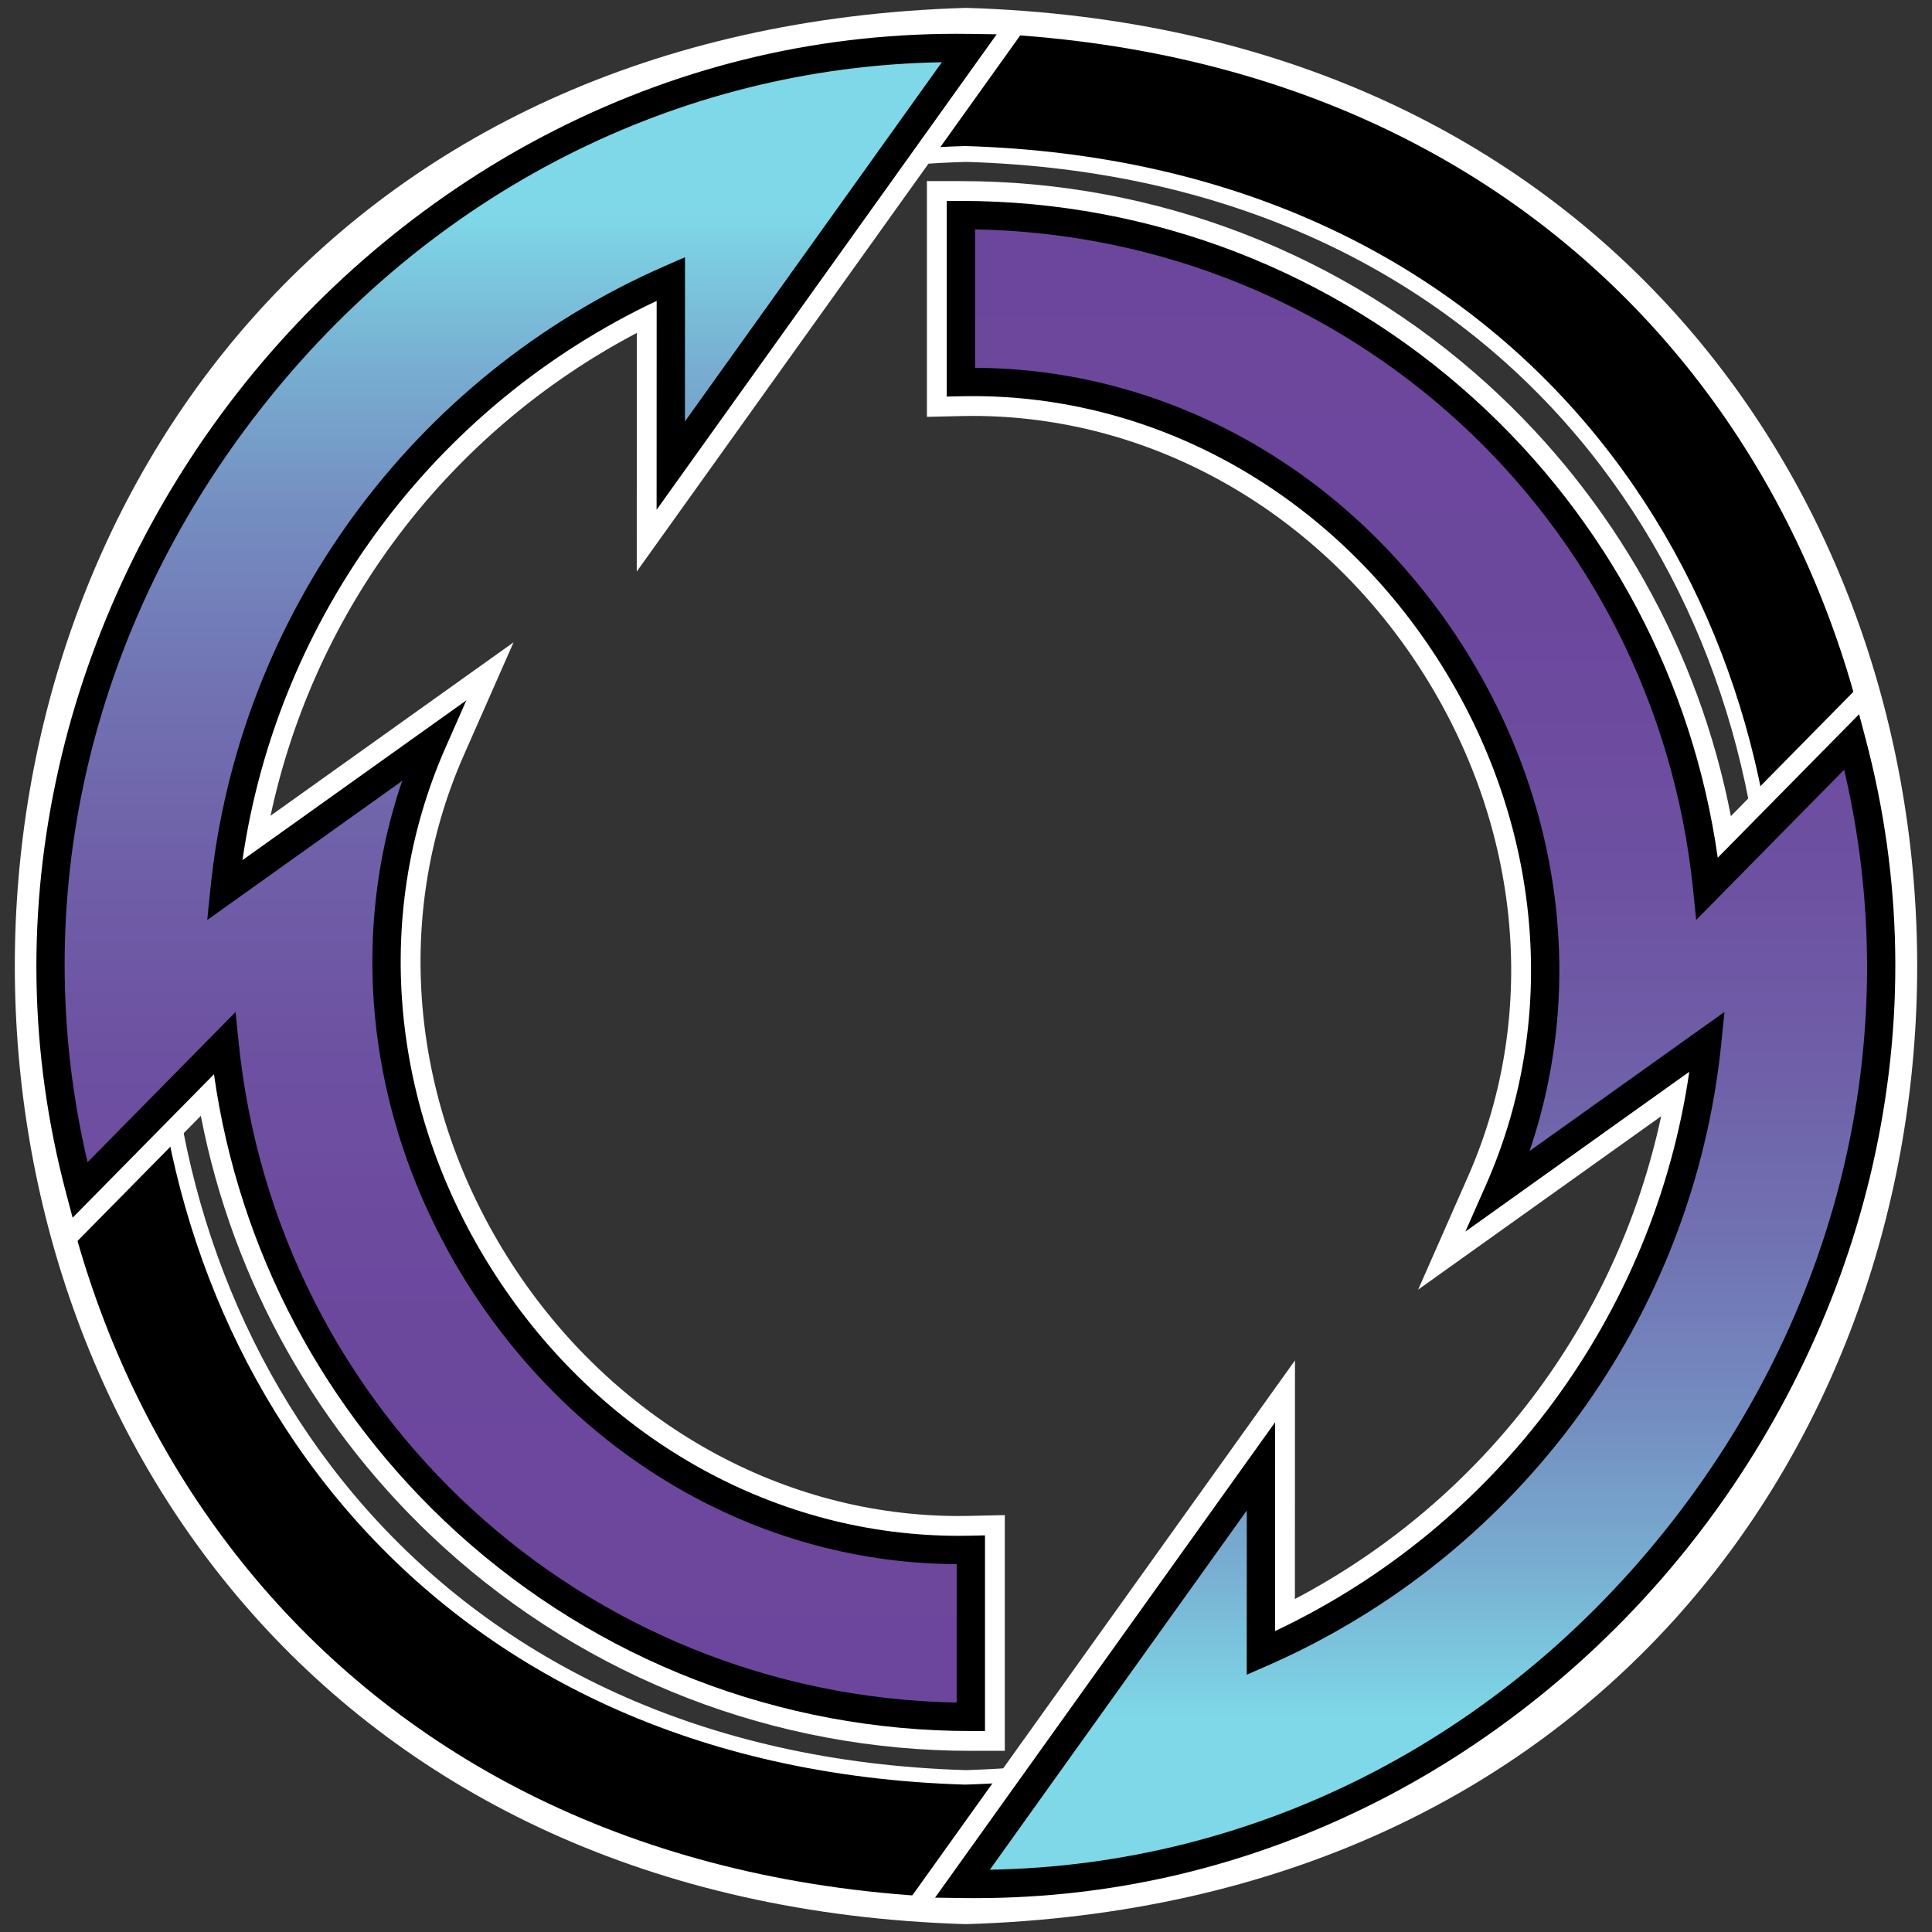 <?xml version="1.0" encoding="UTF-8"?><svg id="a" xmlns="http://www.w3.org/2000/svg" xmlns:xlink="http://www.w3.org/1999/xlink" viewBox="0 0 1023.7 1023.7"><rect x="0" y="0" width="1023.7" height="1023.7" fill="#333333" stroke="none"/><defs><linearGradient id="b" x1="752.92" y1="113.96" x2="752.92" y2="998.26" gradientUnits="userSpaceOnUse"><stop offset="0" stop-color="#6c469c"/><stop offset=".24" stop-color="#6c489d"/><stop offset=".39" stop-color="#6d50a1"/><stop offset=".51" stop-color="#6f5fa8"/><stop offset=".62" stop-color="#7173b3"/><stop offset=".72" stop-color="#748dc0"/><stop offset=".81" stop-color="#78aed1"/><stop offset=".89" stop-color="#7dd3e4"/><stop offset=".9" stop-color="#7ed8e7"/></linearGradient><linearGradient id="c" x1="270.64" y1="909.71" x2="270.64" y2="25.41" xlink:href="#b"/></defs><path d="m511.4,1003.29c-62.39,0-123.14-10.32-180.58-30.65-59.62-21.1-112.92-52.1-158.43-92.12C70.97,791.31,16,664.02,13.41,512.41v-.36c2.57-151.65,57.53-278.95,158.95-368.16,45.51-40.03,98.81-71.02,158.44-92.12,57.44-20.33,118.21-30.64,180.61-30.64s123.14,10.31,180.58,30.64c59.62,21.1,112.92,52.1,158.43,92.12,101.42,89.21,156.4,216.5,158.99,368.13v.36c-2.57,151.64-57.53,278.95-158.95,368.15-45.51,40.03-98.81,71.02-158.44,92.12-57.43,20.32-118.17,30.63-180.55,30.63h-.06Z" style="fill:none; opacity:.47; stroke:#000; stroke-miterlimit:10; stroke-width:9px;"/><path d="m511.85,1019.54c-672.09-20.19-671.91-995.29.01-1015.37,672.08,20.19,671.9,995.29-.01,1015.37Zm0-933.76c-564.21,16.94-564.06,835.3,0,852.15,564.2-16.94,564.06-835.3,0-852.15Z" style="fill:#fff;"/><path d="m511.4,1005.74c-654.32-19.65-654.15-968.95.01-988.49,654.31,19.65,654.14,968.95-.01,988.49Zm0-928.36c-574.83,17.26-574.68,851.06,0,868.22,574.82-17.26,574.67-851.06,0-868.22Z"/><path d="m514.4,927.71c-103.57,0-202.79-38.33-279.38-107.94-66.51-60.45-111.68-140.98-128.61-228.54l-73.37,74.47-8.09-30.48c-20.17-76.04-21.49-153.84-3.93-231.24,16.49-72.64,49.88-142.65,96.57-202.44,46.48-59.52,105.93-108.64,171.92-142.04C357.81,24.93,430.88,7.41,506.74,7.41c2.39,0,4.78.02,7.17.05l34.39.5-210.91,294.88.04-126.44c-99.81,52.59-170.58,146.08-194.08,255.83l128.77-91.89-26.44,59.99c-38.44,87.23-27.94,189.38,28.09,273.26,54.25,81.21,141.83,129.69,234.28,129.69,1.98,0,3.97-.02,5.95-.07l18.41-.41v124.9h-18Zm-377.54-376.68c18.99,187.04,172.64,331.55,359.54,340.26v-52.24c-100.12-3.87-193.93-57.69-252.57-145.46-28.24-42.27-46.85-90.37-53.82-139.1-5.49-38.39-3.82-77.52,4.78-114.75l-97.76,69.76,4-39.56c15.05-148.87,109.77-278.64,247.2-338.68l25.21-11.01-.02,70.32,104.59-146.23c-128.91,8.4-248.96,72.96-332.02,179.33-84.26,107.9-117.8,242.04-93.37,370.86l80.38-81.59,3.87,38.08Z" style="fill:#fff;"/><path d="m516.78,1016.26c-2.38,0-4.76-.02-7.15-.05l-34.38-.5,210.91-294.88-.04,126.44c99.81-52.59,170.58-146.08,194.08-255.83l-128.77,91.89,26.44-59.99c38.44-87.23,27.94-189.38-28.09-273.26-54.25-81.21-141.84-129.69-234.31-129.69-1.98,0-3.94.02-5.93.07l-18.4.41v-124.91h18c103.57,0,202.79,38.33,279.38,107.94,66.51,60.45,111.68,140.98,128.61,228.54l73.37-74.47,8.09,30.48c20.17,76.04,21.49,153.84,3.93,231.24-16.49,72.65-49.88,142.65-96.57,202.44-46.48,59.52-105.93,108.64-171.92,142.04-68.27,34.55-141.36,52.08-217.24,52.08Zm28.76-36.94c128.91-8.4,248.96-72.96,332.02-179.33,84.26-107.9,117.8-242.04,93.37-370.86l-80.38,81.59-3.87-38.08c-18.99-187.04-172.64-331.55-359.54-340.26v52.24c100.12,3.87,193.93,57.69,252.57,145.46,28.24,42.27,46.85,90.37,53.82,139.1,5.49,38.39,3.82,77.52-4.78,114.75l97.76-69.76-4,39.56c-15.04,148.87-109.77,278.64-247.2,338.68l-25.21,11.01.02-70.32-104.59,146.23Z" style="fill:#fff;"/><path d="m509.9,998.21c312.17,4.51,551.05-304.47,471.29-605.13l-76.59,77.74c-20.36-200.44-189.64-356.86-395.45-356.86v88.5c216.35-4.82,371.84,231.56,285.2,428.13l110.27-78.69c-14.7,145.48-107.85,267.8-236.5,323.99l.03-98.94-158.25,221.25Z" style="fill:url(#b);"/><path d="m516.78,1005.76c-2.33,0-4.65-.02-6.99-.05l-14.33-.21,180.19-251.93-.03,110.67c118.21-55.85,200.75-167.48,219.47-296.33l-118.62,84.65,11.02-25c39.9-90.53,29.07-196.45-28.97-283.32-57.64-86.28-150.8-136.47-249.2-134.28l-7.67.17v-103.67h7.5c100.96,0,197.66,37.37,272.31,105.21,70.24,63.84,115.56,149.56,128.71,242.8l74.9-76.02,3.37,12.7c19.73,74.38,21.02,150.5,3.83,226.23-16.15,71.15-48.86,139.72-94.61,198.3-45.53,58.31-103.76,106.43-168.39,139.13-66.81,33.81-138.28,50.94-212.5,50.94Zm143.86-205.41l-136.15,190.35c140.32-2.39,271.35-69,361.34-184.24,90.74-116.21,123.68-260.76,91.32-398.59l-78.41,79.58-1.61-15.87c-20.02-197.11-182.93-346.36-380.49-350.04v73.36c100.71.38,195.33,52.69,254.34,141.02,55.91,83.69,70.02,184.34,39.48,273.97l103.28-73.7-1.67,16.48c-14.66,145.1-106.99,271.59-240.95,330.11l-10.51,4.59.02-87.01Z"/><path d="m513.65,25.46C201.48,20.95-37.4,329.93,42.36,630.59l76.59-77.74c20.36,200.44,189.64,356.86,395.45,356.86v-88.5c-216.35,4.82-371.84-231.56-285.2-428.13l-110.27,78.69c14.7-145.48,107.85-267.8,236.5-323.99l-.03,98.94L513.65,25.46Z" style="fill:url(#c);"/><path d="m521.9,917.21h-7.5c-100.96,0-197.66-37.37-272.31-105.21-70.24-63.84-115.56-149.57-128.71-242.8l-74.9,76.02-3.37-12.7c-19.73-74.38-21.02-150.5-3.83-226.23,16.15-71.15,48.86-139.72,94.61-198.3,45.53-58.31,103.76-106.43,168.39-139.13,68.91-34.88,142.78-52.01,219.49-50.89l14.33.21-180.19,251.93.03-110.68c-118.21,55.85-200.75,167.48-219.47,296.33l118.62-84.65-11.02,25c-39.9,90.53-29.07,196.45,28.97,283.32,56.43,84.47,146.9,134.35,243.01,134.35,2.06,0,4.12-.02,6.19-.07l7.67-.17v103.67ZM124.81,536.22l1.61,15.87c20.02,197.11,182.93,346.36,380.49,350.04v-73.36c-100.71-.39-195.33-52.69-254.34-141.02-55.91-83.69-70.02-184.34-39.48-273.97l-103.28,73.7,1.67-16.48c14.66-145.1,106.99-271.59,240.96-330.11l10.51-4.59-.02,87.01L499.06,32.97c-140.32,2.39-271.35,68.99-361.34,184.24C46.97,333.42,14.03,477.98,46.4,615.81l78.41-79.58Z"/></svg>